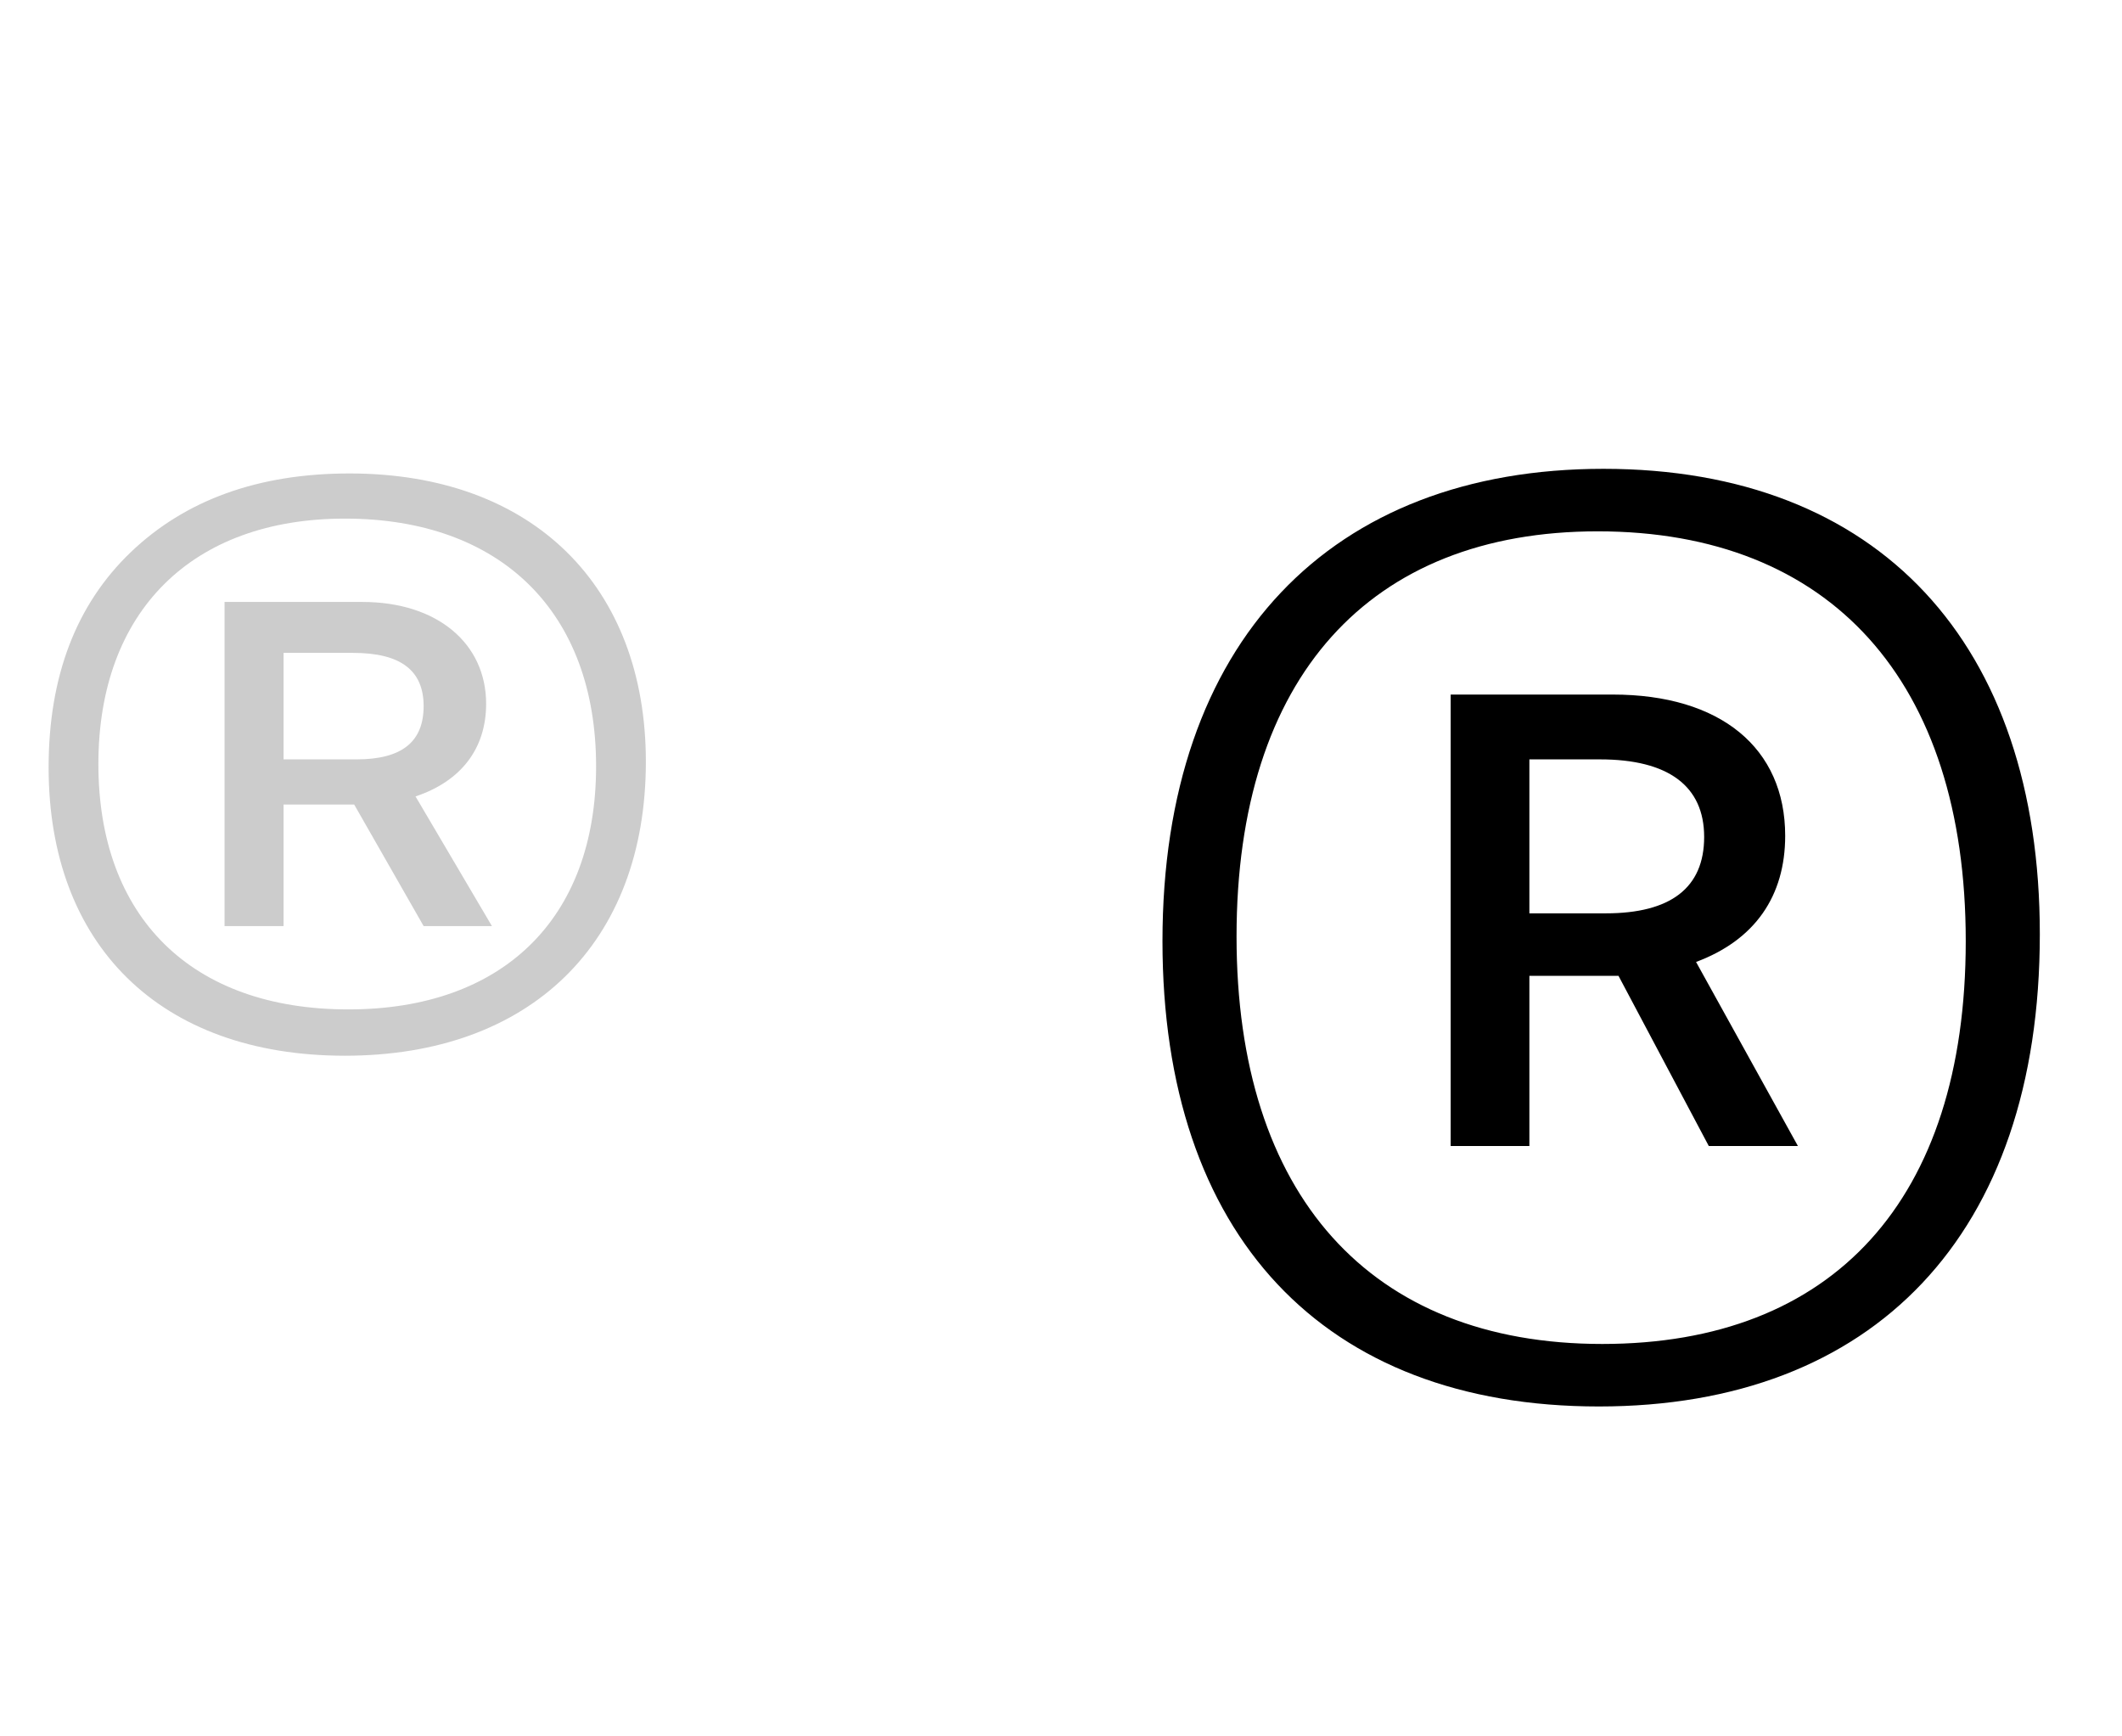 <svg   viewBox="0 0 55 45" fill="none" xmlns="http://www.w3.org/2000/svg">
<path d="M9.06 12.27C13.83 12.27 16.74 15.21 16.74 19.74C16.74 24.45 13.74 27.36 8.94 27.36C4.14 27.36 1.26 24.48 1.26 19.89C1.26 17.52 1.98 15.66 3.39 14.31C4.8 12.96 6.69 12.27 9.06 12.27ZM9.03 26.16C13.02 26.16 15.45 23.82 15.45 19.86C15.45 15.87 12.99 13.44 8.94 13.44C4.98 13.44 2.55 15.84 2.55 19.8C2.55 23.76 4.95 26.16 9.03 26.16ZM12.6 18.24C12.6 19.41 11.94 20.25 10.77 20.64L12.75 24H10.98L9.18 20.85H7.35V24H5.82V15.6H9.39C11.34 15.6 12.6 16.68 12.6 18.24ZM7.35 16.92V19.68H9.24C10.41 19.68 10.98 19.23 10.98 18.3C10.98 17.37 10.38 16.92 9.15 16.92H7.35Z" fill="black" fill-opacity="0.2"/>
<path d="M41.56 12.15C48.7 12.15 52.87 16.68 52.87 24.21C52.87 32.01 48.55 36.45 41.44 36.45C34.3 36.45 30.13 32.01 30.13 24.39C30.13 16.62 34.51 12.15 41.56 12.15ZM41.53 34.83C47.5 34.83 50.95 31.11 50.95 24.39C50.95 17.64 47.44 13.77 41.41 13.77C35.5 13.77 32.05 17.55 32.05 24.27C32.05 30.96 35.5 34.83 41.53 34.83ZM46.27 21.66C46.27 23.22 45.49 24.36 43.96 24.93L46.6 29.7H44.29L41.95 25.29H41.68H39.64V29.7H37.6V18H41.8C44.59 18 46.27 19.38 46.27 21.66ZM39.64 19.68V23.67H41.62C43.3 23.67 44.17 23.01 44.17 21.69C44.17 20.37 43.24 19.68 41.47 19.68H39.64Z" fill="black"/>
</svg>
